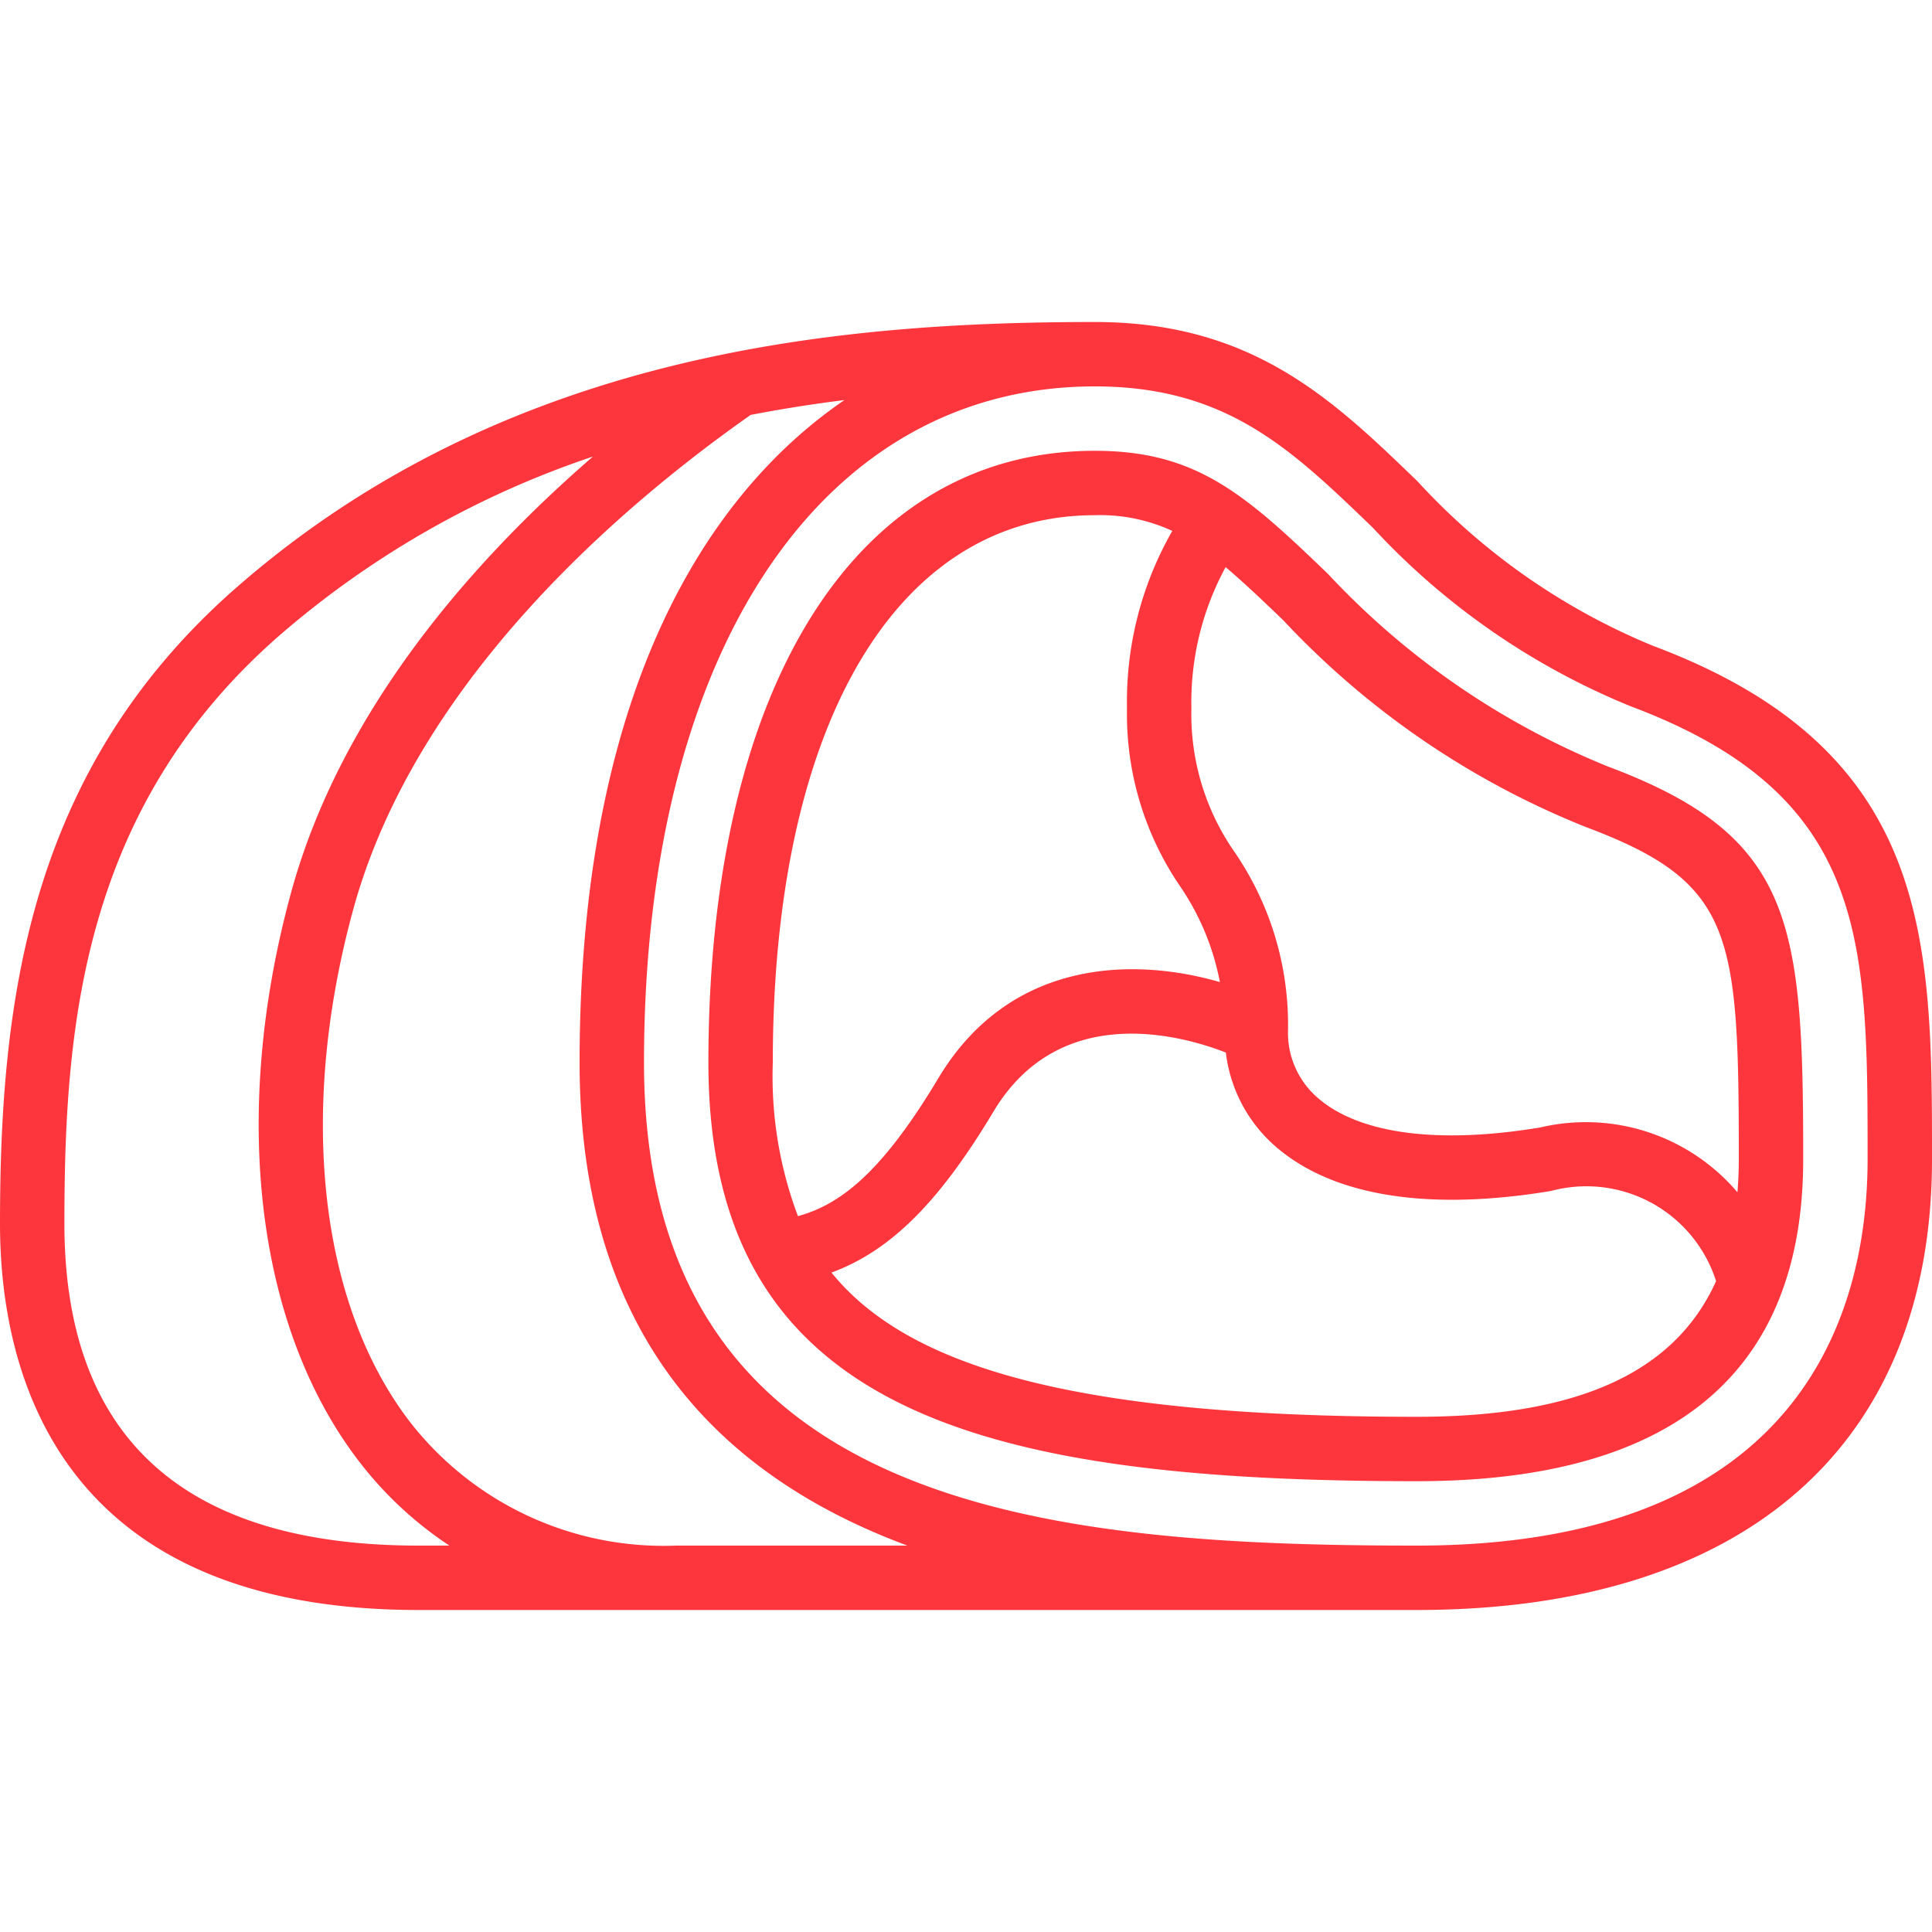 <svg xmlns="http://www.w3.org/2000/svg" xmlns:xlink="http://www.w3.org/1999/xlink" width="512" height="512" x="0" y="0" viewBox="0 0 60 40" style="enable-background:new 0 0 512 512" xml:space="preserve" class=""><g><g fill="#000" fill-rule="nonzero"><path d="M51.351 10.063a20.479 20.479 0 0 1-7.327-5.113C41.385 2.4 38.894 0 34 0 25.977 0 15.7.938 7.341 8.248.889 13.893 0 21.077 0 28c0 4.481 1.689 12 13 12h31c10.168 0 16-5.1 16-14 0-6.811 0-12.693-8.649-15.937zM13 38C5.7 38 2 34.636 2 28c0-6.01.515-12.872 6.659-18.248a28.832 28.832 0 0 1 9.755-5.573c-3.7 3.205-7.824 7.854-9.379 13.558-1.872 6.863-1.089 13.452 2.094 17.62A11.611 11.611 0 0 0 13.956 38zm8 0a9.982 9.982 0 0 1-8.281-3.857c-2.808-3.676-3.464-9.612-1.754-15.88 1.962-7.2 8.513-12.687 12.349-15.378a43.944 43.944 0 0 1 2.909-.46C21.645 5.557 18 11.962 18 23c0 8.678 4.578 12.92 10.18 15zm23 0c-11.612 0-24-1.159-24-15 0-12.757 5.5-21 14-21 4.086 0 6.093 1.937 8.635 4.389a22.441 22.441 0 0 0 8.014 5.548C58 14.693 58 19.191 58 26c0 4.481-1.819 12-14 12z" fill="#fc363c" opacity="1" data-original="#000000"></path><path d="M49.947 13.809a24.438 24.438 0 0 1-8.7-5.98C38.639 5.313 37.132 4 34 4c-7.4 0-12 7.28-12 19 0 10.825 8.418 13 22 13 7.962 0 12-3.364 12-10 0-7.372-.293-10.031-6.053-12.191zM34 6c.83-.026 1.653.14 2.407.488A10.658 10.658 0 0 0 35 12a9.474 9.474 0 0 0 1.643 5.515 7.893 7.893 0 0 1 1.242 2.985c-2.631-.764-6.5-.755-8.743 2.983-1.74 2.905-3.018 3.915-4.361 4.286A12.313 12.313 0 0 1 24 23c0-10.486 3.832-17 10-17zm10 28c-10.62 0-15.8-1.544-18.178-4.479 1.844-.68 3.349-2.191 5.035-5.006 2.066-3.443 5.872-2.35 7.213-1.827a4.577 4.577 0 0 0 1.6 2.965c1.773 1.5 4.71 1.963 8.5 1.333a4.226 4.226 0 0 1 5.124 2.8C52.012 32.637 48.982 34 44 34zm9.958-6.972a6.177 6.177 0 0 0-6.123-2.014c-3.138.522-5.581.209-6.873-.887A2.665 2.665 0 0 1 40 22a9.474 9.474 0 0 0-1.643-5.515A7.483 7.483 0 0 1 37 12a8.784 8.784 0 0 1 1.063-4.388c.524.445 1.1.984 1.795 1.656 2.62 2.8 5.825 4.99 9.387 6.414C53.84 17.405 54 18.956 54 26c0 .355-.015.7-.042 1.028z" fill="#fc363c" opacity="1" data-original="#000000"></path></g></g></svg>
